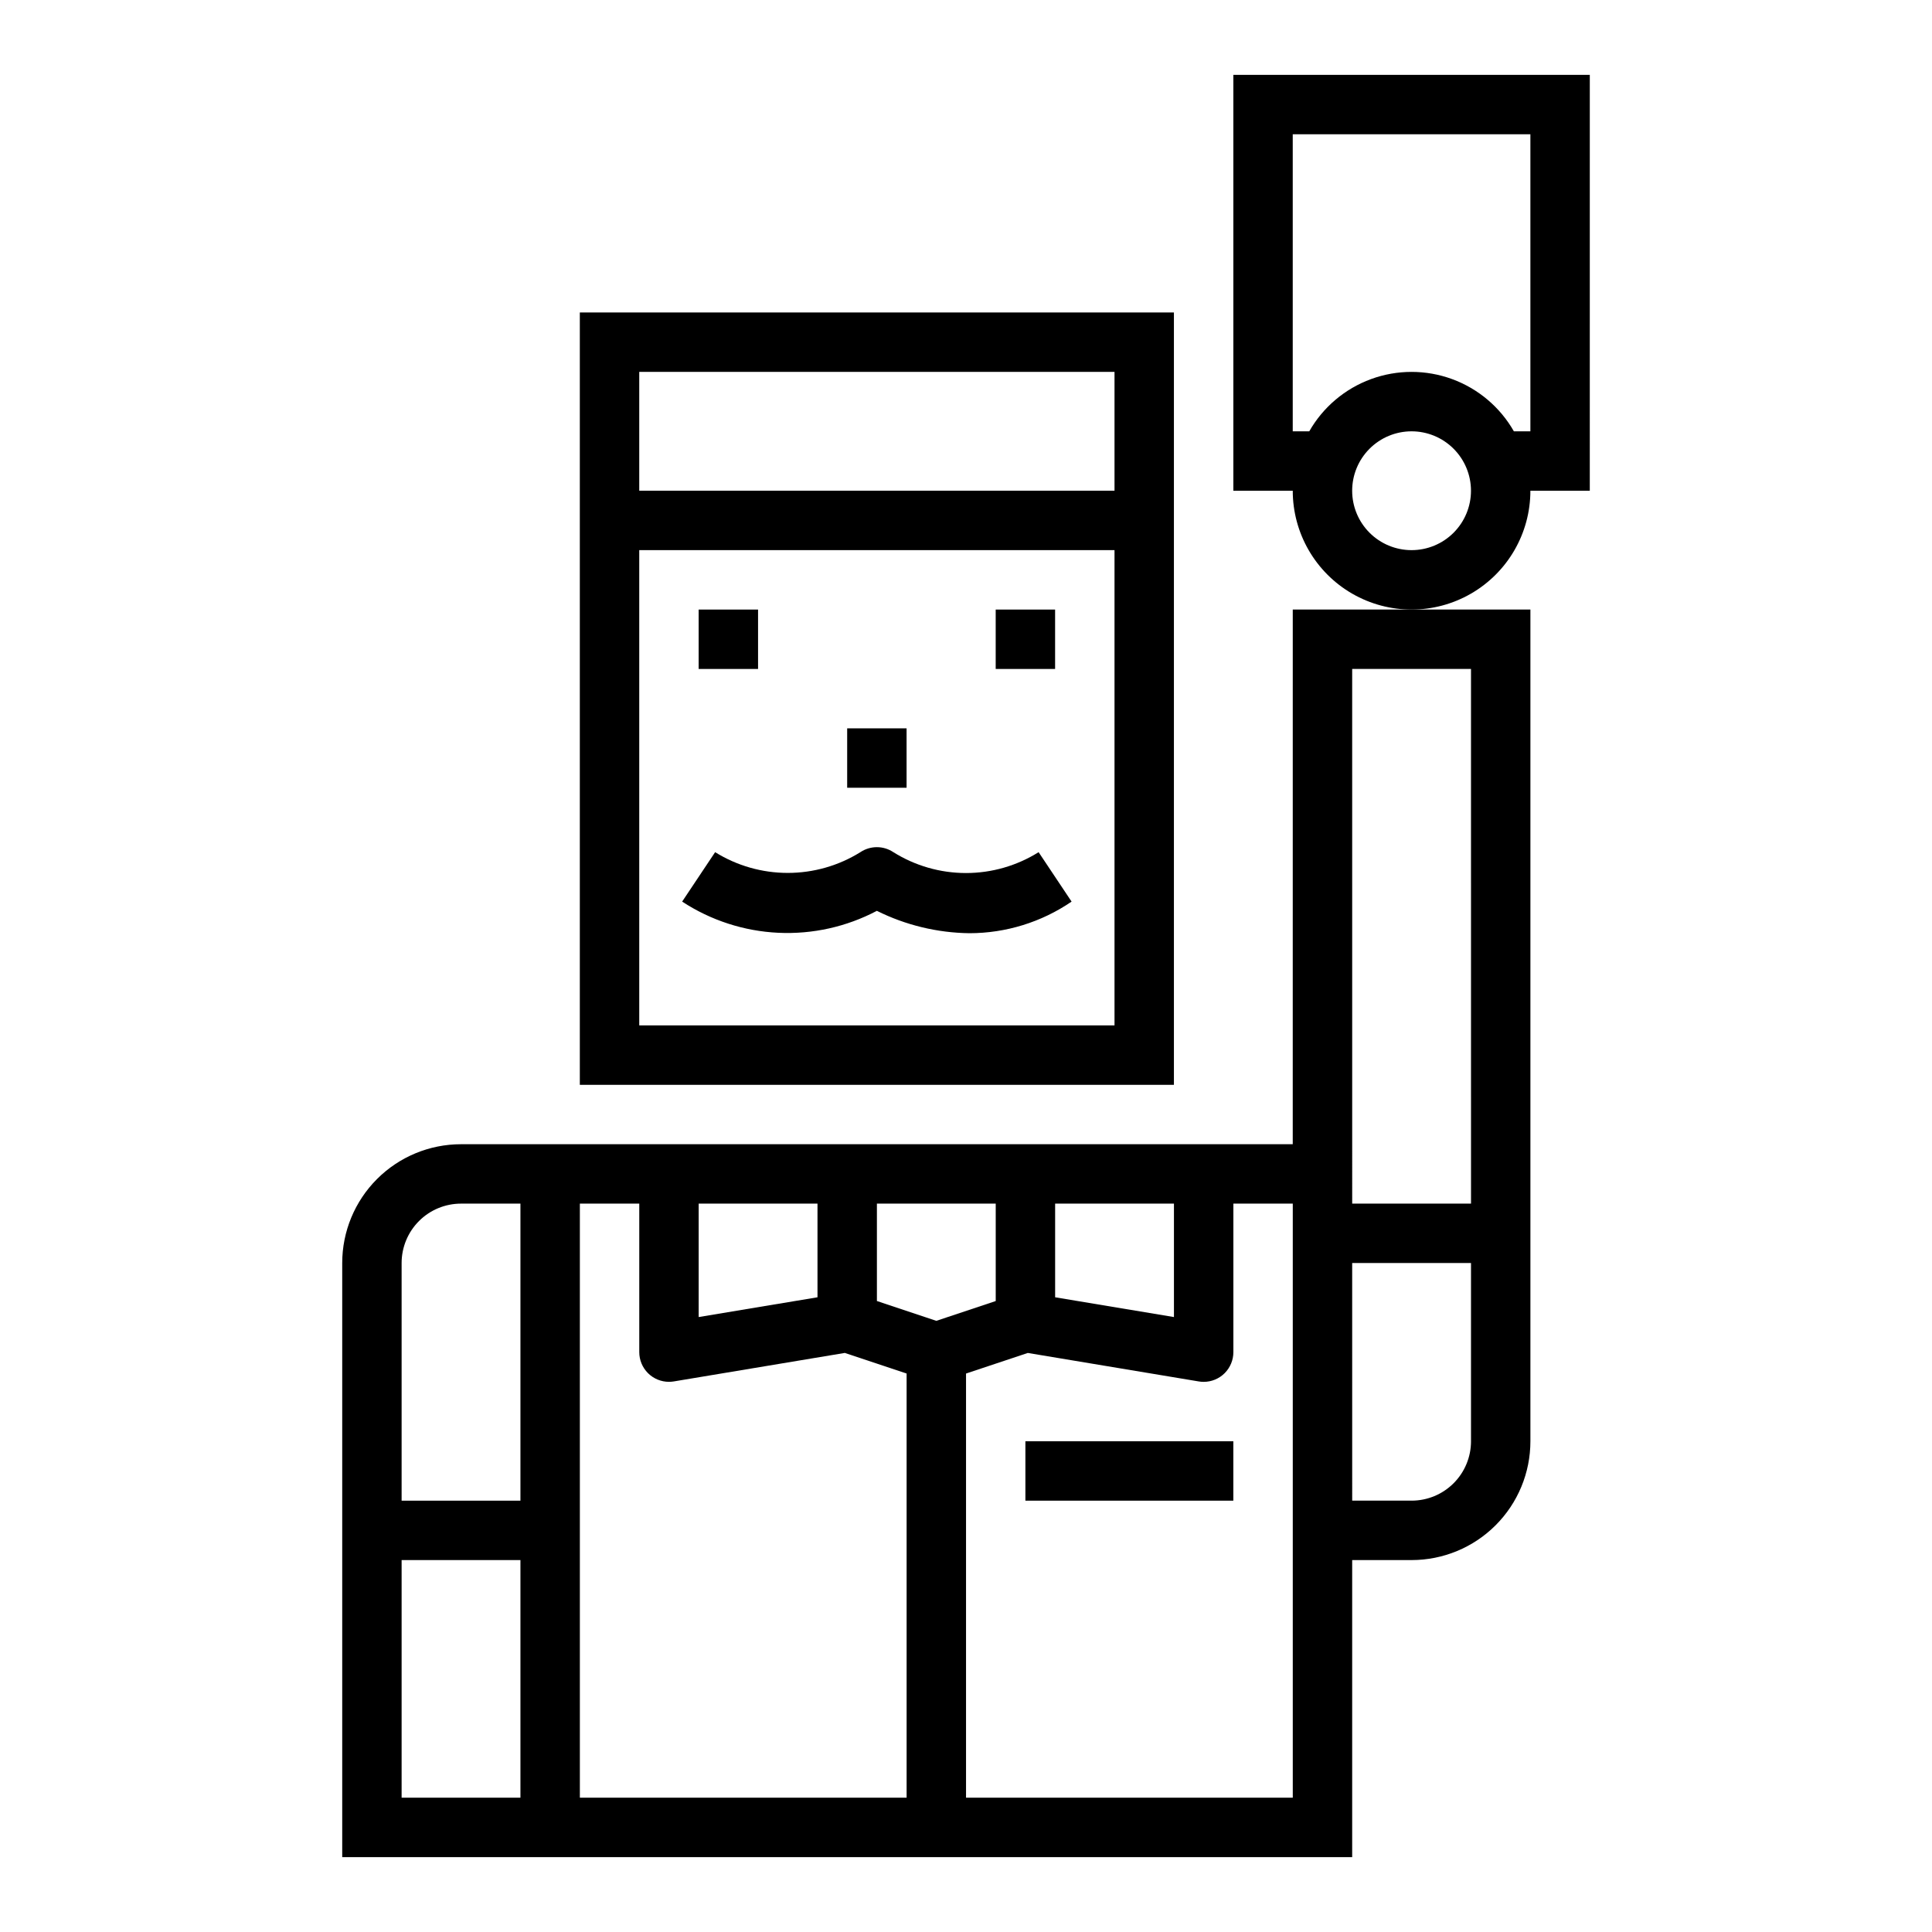 <?xml version="1.0" encoding="UTF-8"?>
<!-- Uploaded to: ICON Repo, www.iconrepo.com, Generator: ICON Repo Mixer Tools -->
<svg fill="#000000" width="800px" height="800px" version="1.1" viewBox="144 144 512 512" xmlns="http://www.w3.org/2000/svg">
 <g>
  <path d="m455.1 226.81h-157.44v204.68h157.44zm-15.742 188.93h-125.95v-125.95h125.95zm0-141.7h-125.95v-31.488h125.95z"/>
  <path d="m329.15 305.54h15.742v15.742h-15.742z"/>
  <path d="m407.87 305.54h15.742v15.742h-15.742z"/>
  <path d="m368.51 337.02h15.742v15.742h-15.742z"/>
  <path d="m415.74 525.95h55.105v15.742h-55.105z"/>
  <path d="m486.59 447.23h-220.41c-8.352 0-16.363 3.316-22.266 9.223-5.906 5.906-9.223 13.914-9.223 22.266v157.44h267.65v-78.723h15.742c8.352 0 16.359-3.316 22.266-9.223 5.906-5.902 9.223-13.914 9.223-22.266v-220.41h-62.977zm-204.67 173.18h-31.488v-62.977h31.488zm0-78.719h-31.488v-62.977c0-4.176 1.66-8.18 4.613-11.133 2.949-2.953 6.957-4.609 11.133-4.609h15.742zm141.7-78.719h31.488v30.062l-31.488-5.242zm-94.465 0h31.488v24.82l-31.488 5.242zm55.105 157.44-86.59-0.004v-157.44h15.742v39.359c0 2.086 0.828 4.09 2.305 5.566 1.477 1.477 3.481 2.305 5.566 2.305 0.438 0 0.871-0.039 1.301-0.109l45.305-7.551 16.371 5.457zm-7.871-131.63v-25.809h31.488v25.812l-15.742 5.25zm110.21 131.63h-86.59v-112.41l16.375-5.457 45.305 7.551h-0.004c0.43 0.07 0.863 0.109 1.301 0.109 2.086 0 4.09-0.828 5.566-2.305 1.473-1.477 2.305-3.481 2.305-5.566v-39.359h15.742zm15.742-299.14h31.488l0.004 141.7h-31.488zm0 157.44h31.488v47.23h0.004c0 4.176-1.66 8.184-4.613 11.133-2.953 2.953-6.957 4.613-11.133 4.613h-15.742z"/>
  <path d="m470.85 274.05h15.742c0 11.25 6.004 21.645 15.746 27.27 9.742 5.625 21.746 5.625 31.488 0 9.742-5.625 15.742-16.02 15.742-27.27h15.742l0.004-110.21h-94.465zm47.23 15.742c-4.176 0-8.18-1.656-11.133-4.609-2.953-2.953-4.609-6.957-4.609-11.133s1.656-8.18 4.609-11.133c2.953-2.953 6.957-4.613 11.133-4.613s8.18 1.66 11.133 4.613c2.953 2.953 4.613 6.957 4.613 11.133s-1.66 8.18-4.613 11.133c-2.953 2.953-6.957 4.609-11.133 4.609zm-31.488-110.21h62.977v78.719h-4.375c-3.656-6.406-9.461-11.309-16.387-13.844-6.926-2.535-14.527-2.535-21.453 0-6.926 2.535-12.73 7.438-16.383 13.844h-4.379z"/>
  <path d="m376.38 385.38c7.629 3.801 16.016 5.824 24.535 5.93 9.66-0.008 19.094-2.926 27.066-8.375l-8.738-13.098v-0.004c-5.769 3.613-12.441 5.531-19.246 5.531-6.809 0-13.48-1.918-19.25-5.531-2.644-1.766-6.09-1.766-8.738 0-5.773 3.598-12.441 5.5-19.246 5.5s-13.469-1.902-19.246-5.5l-8.738 13.098v0.004c7.598 4.977 16.391 7.832 25.465 8.262 9.078 0.43 18.102-1.578 26.137-5.816z"/>
 </g>
</svg>